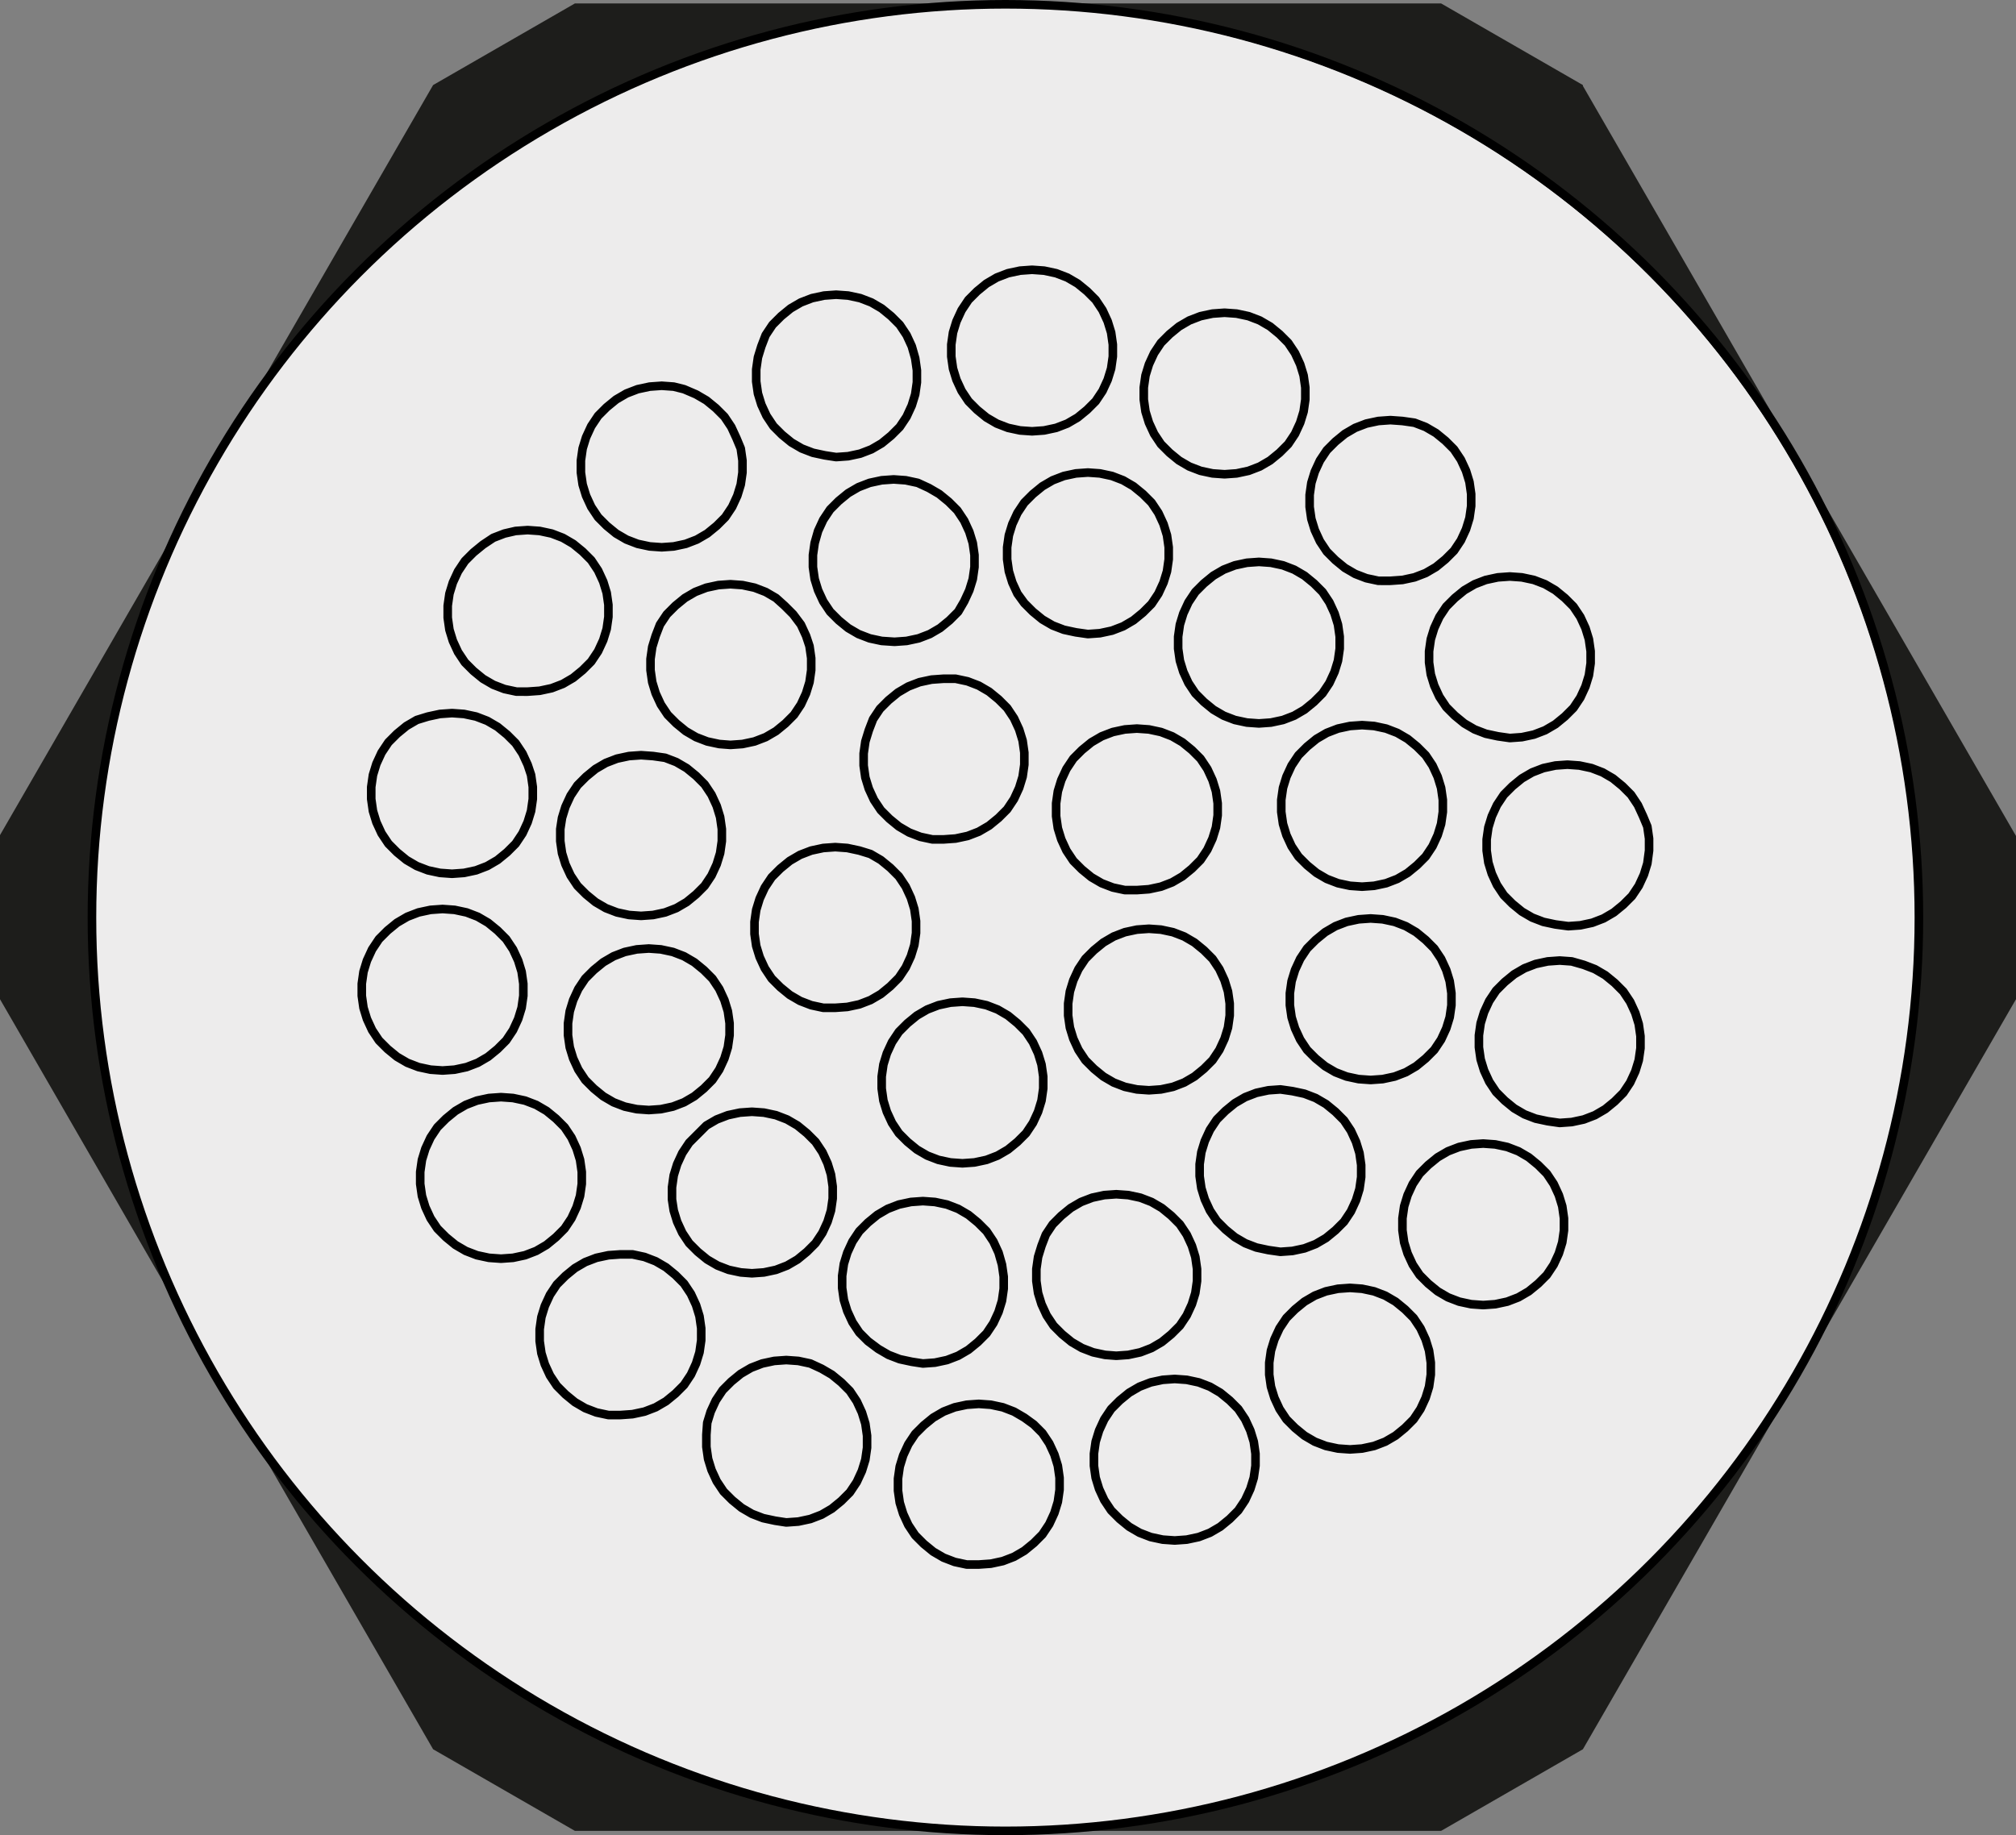 <?xml version="1.0" encoding="utf-8"?>
<!-- Generator: Adobe Illustrator 26.0.1, SVG Export Plug-In . SVG Version: 6.00 Build 0)  -->
<svg version="1.1" id="Ebene_1" xmlns="http://www.w3.org/2000/svg" xmlns:xlink="http://www.w3.org/1999/xlink" x="0px" y="0px"
	 viewBox="0 0 234.6 213.6" enable-background="new 0 0 234.6 213.6" xml:space="preserve">
<rect x="0" y="0" width="234.6" height="213.6" fill="#808080" stroke="none"/>
<polygon fill="#1D1D1B" points="184.2,9.9 167.7,0.4 66.9,0.4 66.9,0.4 50.4,9.9 0,97.2 0,97.3 0,116.3 50.4,203.6 50.4,203.6 
	66.9,213.1 167.7,213.1 167.7,213.1 184.2,203.6 234.6,116.3 234.6,116.3 234.6,97.3 184.2,10 "/>
<circle fill="#EDECEC" cx="116.8" cy="107" r="106.1"/>
<path fill="none" stroke="#000000" stroke-linecap="round" stroke-linejoin="round" stroke-miterlimit="10" d="M52.6,101.7l1.4-0.1
	l1.4-0.3l1.3-0.5l1.2-0.7l1.1-0.9l1-1l0.8-1.2l0.6-1.3l0.4-1.3L62,93v-1.4l-0.2-1.4L61.4,89l-0.6-1.3L60,86.5l-1-1l-1.1-0.9
	l-1.2-0.7l-1.3-0.5L54,83.1L52.6,83l-1.4,0.1l-1.4,0.3l-1.3,0.4l-1.2,0.7l-1.1,0.9l-1,1l-0.8,1.2l-0.6,1.3l-0.4,1.3l-0.2,1.4V93
	l0.2,1.4l0.4,1.3l0.6,1.3l0.8,1.2l1,1l1.1,0.9l1.2,0.7l1.3,0.5l1.4,0.3L52.6,101.7 M51.5,124.6l1.4-0.1l1.4-0.3l1.3-0.5l1.2-0.7
	l1.1-0.9l1-1l0.8-1.2l0.6-1.3l0.4-1.3l0.2-1.4v-1.4l-0.2-1.4l-0.4-1.3l-0.6-1.3l-0.8-1.2l-1-1l-1.1-0.9l-1.2-0.7l-1.3-0.5l-1.4-0.3
	l-1.4-0.1l-1.4,0.1l-1.4,0.3l-1.3,0.5l-1.2,0.7l-1.1,0.9l-1,1l-0.8,1.2l-0.6,1.3l-0.4,1.3l-0.2,1.4v1.4l0.2,1.4l0.4,1.3l0.6,1.3
	l0.8,1.2l1,1l1.1,0.9l1.2,0.7l1.3,0.5l1.4,0.3L51.5,124.6 M58.3,146.5l1.4-0.1l1.4-0.3l1.3-0.5l1.2-0.7l1.1-0.9l1-1l0.8-1.2l0.6-1.3
	l0.4-1.3l0.2-1.4v-1.4l-0.2-1.4l-0.4-1.3l-0.6-1.3l-0.8-1.2l-1-1l-1.1-0.9l-1.2-0.7l-1.3-0.5l-1.4-0.3l-1.4-0.1l-1.4,0.1l-1.4,0.3
	l-1.3,0.5l-1.2,0.7l-1.1,0.9l-1,1l-0.8,1.2l-0.6,1.3l-0.4,1.3l-0.2,1.4v1.4l0.2,1.4l0.4,1.3l0.6,1.3l0.8,1.2l1,1l1.1,0.9l1.2,0.7
	l1.3,0.5l1.4,0.3L58.3,146.5 M91.5,177.2l1.4-0.1l1.4-0.3l1.3-0.5l1.2-0.7l1.1-0.9l1-1l0.8-1.2l0.6-1.3l0.4-1.3l0.2-1.4v-1.4
	l-0.2-1.4l-0.4-1.3l-0.6-1.3l-0.8-1.2l-1-1l-1.1-0.9l-1.2-0.7l-1.3-0.6l-1.4-0.3l-1.4-0.1l-1.4,0.1l-1.4,0.3l-1.3,0.5l-1.2,0.7
	l-1.1,0.9l-1,1l-0.8,1.2l-0.6,1.3l-0.4,1.3l-0.1,1.4v1.4l0.2,1.4l0.4,1.3l0.6,1.3l0.8,1.2l1,1l1.1,0.9l1.2,0.7l1.3,0.5l1.4,0.3
	L91.5,177.2 M72.2,164.7l1.4-0.1l1.4-0.3l1.3-0.5l1.2-0.7l1.1-0.9l1-1l0.8-1.2l0.6-1.3l0.4-1.3l0.2-1.4v-1.4l-0.2-1.4l-0.4-1.3
	l-0.6-1.3l-0.8-1.2l-1-1l-1.1-0.9l-1.2-0.7l-1.3-0.5l-1.4-0.3h-1.4l-1.4,0.1l-1.4,0.3l-1.3,0.5l-1.2,0.7l-1.1,0.9l-1,1l-0.8,1.2
	l-0.6,1.3l-0.4,1.3l-0.2,1.4v1.4l0.2,1.4l0.4,1.3l0.6,1.3l0.8,1.2l1,1l1.1,0.9l1.2,0.7l1.3,0.5l1.4,0.3H72.2 M87.5,148.2l1.4-0.1
	l1.4-0.3l1.3-0.5l1.2-0.7l1.1-0.9l1-1l0.8-1.2l0.6-1.3l0.4-1.3l0.2-1.4v-1.4l-0.2-1.4l-0.4-1.3l-0.6-1.3l-0.8-1.2l-1-1l-1.1-0.9
	l-1.2-0.7l-1.3-0.5l-1.4-0.3l-1.4-0.1l-1.4,0.1l-1.4,0.3l-1.3,0.5l-1.2,0.7l-1,1l-1,1l-0.8,1.2l-0.6,1.3l-0.4,1.3l-0.2,1.4v1.4
	l0.2,1.3l0.4,1.3l0.6,1.3l0.8,1.2l1,1l1.1,0.9l1.2,0.7l1.3,0.5l1.4,0.3L87.5,148.2 M75.5,129.2l1.4-0.1l1.4-0.3l1.3-0.5l1.2-0.7
	l1.1-0.9l1-1l0.8-1.2l0.6-1.3l0.4-1.3l0.2-1.4v-1.4l-0.2-1.4l-0.4-1.3l-0.6-1.3l-0.8-1.2l-1-1l-1.1-0.9l-1.2-0.7l-1.3-0.5l-1.4-0.3
	l-1.4-0.1l-1.4,0.1l-1.4,0.3l-1.3,0.5l-1.2,0.7l-1.1,0.9l-1,1l-0.8,1.2l-0.6,1.3l-0.4,1.3l-0.2,1.4v1.4l0.2,1.4l0.4,1.3l0.6,1.3
	l0.8,1.2l1,1l1.1,0.9l1.2,0.7l1.3,0.5l1.4,0.3L75.5,129.2 M74.6,106.6l1.4-0.1l1.4-0.3l1.3-0.5l1.2-0.7l1.1-0.9l1-1l0.8-1.2l0.6-1.3
	l0.4-1.3l0.2-1.4v-1.4l-0.2-1.4l-0.4-1.3l-0.6-1.3L82,91.3l-1-1l-1.1-0.9l-1.2-0.7l-1.3-0.5L76,88l-1.4-0.1L73.2,88l-1.4,0.3
	l-1.3,0.5l-1.2,0.7l-1.1,0.9l-1,1l-0.8,1.2l-0.6,1.3l-0.4,1.3l-0.2,1.3v1.4l0.2,1.4l0.4,1.3l0.6,1.3l0.8,1.2l1,1l1.1,0.9l1.2,0.7
	l1.3,0.5l1.4,0.3L74.6,106.6 M61.4,80.5l1.4-0.1l1.4-0.3l1.3-0.5l1.2-0.7l1.1-0.9l1-1l0.8-1.2l0.6-1.3l0.4-1.3l0.2-1.4v-1.4L70.6,69
	l-0.4-1.3l-0.6-1.3l-0.8-1.2l-1-1l-1.1-0.9l-1.2-0.7l-1.3-0.5l-1.4-0.3l-1.4-0.1L60,61.8l-1.3,0.3l-1.3,0.5l-1.2,0.8l-1.1,0.9l-1,1
	l-0.8,1.2l-0.6,1.3l-0.4,1.3l-0.2,1.4v1.4l0.2,1.4l0.4,1.3l0.6,1.3l0.8,1.2l1,1l1.1,0.9l1.2,0.7l1.3,0.5l1.4,0.3H61.4 M77,63.7
	l1.4-0.1l1.4-0.3l1.3-0.5l1.2-0.7l1.1-0.9l1-1l0.8-1.2l0.6-1.3l0.4-1.3l0.2-1.4v-1.4l-0.2-1.4L85.7,51l-0.6-1.3l-0.8-1.2l-1-1
	l-1.1-0.9L81,45.9l-1.4-0.6L78.4,45L77,44.9L75.6,45l-1.4,0.3l-1.3,0.5l-1.2,0.7l-1.1,0.9l-1,1l-0.8,1.2l-0.6,1.3l-0.4,1.3l-0.2,1.4
	V55l0.2,1.4l0.4,1.3l0.6,1.3l0.8,1.2l1,1l1.1,0.9l1.2,0.7l1.3,0.5l1.4,0.3L77,63.7 M85,86.7l1.4-0.1l1.4-0.3l1.3-0.5l1.2-0.7
	l1.1-0.9l1-1l0.8-1.2l0.6-1.3l0.4-1.3l0.2-1.4v-1.4l-0.2-1.4L93.8,74l-0.6-1.3l-0.9-1.2l-1-1l-1-0.9l-1.2-0.7l-1.3-0.5l-1.4-0.3
	L85,68l-1.4,0.1l-1.4,0.3l-1.3,0.5l-1.2,0.7l-1.1,0.9l-1,1l-0.8,1.2L76.3,74l-0.4,1.3l-0.2,1.4V78l0.2,1.4l0.4,1.3l0.6,1.3l0.8,1.2
	l1,1l1.1,0.9l1.2,0.7l1.3,0.5l1.4,0.3L85,86.7 M97.2,117.3l1.4-0.1l1.4-0.3l1.3-0.5l1.2-0.7l1.1-0.9l1-1l0.8-1.2l0.6-1.3l0.4-1.3
	l0.2-1.4v-1.4l-0.2-1.4l-0.4-1.3l-0.6-1.3l-0.8-1.2l-1-1l-1.1-0.9l-1.2-0.7L100,99l-1.4-0.3l-1.4-0.1l-1.4,0.1L94.4,99l-1.3,0.5
	l-1.2,0.7l-1.1,0.9l-1,1l-0.8,1.2l-0.6,1.3l-0.4,1.3l-0.2,1.4v1.4l0.2,1.4l0.4,1.3l0.6,1.3l0.8,1.2l1,1l1.1,0.9l1.2,0.7l1.3,0.5
	l1.4,0.3L97.2,117.3 M112,135.4l1.4-0.1l1.4-0.3l1.3-0.5l1.2-0.7l1.1-0.9l1-1l0.8-1.2l0.6-1.3l0.4-1.3l0.2-1.4v-1.4l-0.2-1.4
	l-0.4-1.3l-0.6-1.3l-0.8-1.2l-1-1l-1.1-0.9l-1.2-0.7l-1.3-0.5l-1.4-0.3l-1.4-0.1l-1.4,0.1l-1.4,0.3l-1.3,0.5l-1.2,0.7l-1.1,0.9l-1,1
	l-0.8,1.2l-0.6,1.3l-0.4,1.3l-0.2,1.4v1.4l0.2,1.4l0.4,1.3l0.6,1.3l0.8,1.2l1,1l1.1,0.9l1.2,0.7l1.3,0.5l1.4,0.3L112,135.4
	 M113.9,182.1l1.4-0.1l1.4-0.3l1.3-0.5l1.2-0.7l1.1-0.9l1-1l0.8-1.2l0.6-1.3l0.4-1.3l0.2-1.4V172l-0.2-1.4l-0.4-1.3l-0.6-1.3
	l-0.8-1.2l-1-1l-1.1-0.8l-1.2-0.7l-1.3-0.5l-1.4-0.3l-1.4-0.1l-1.4,0.1l-1.4,0.3l-1.3,0.5l-1.2,0.7l-1.1,0.9l-1,1l-0.8,1.2l-0.6,1.3
	l-0.4,1.3l-0.2,1.4v1.4l0.2,1.4l0.4,1.3l0.6,1.3l0.8,1.2l1,1l1.1,0.9l1.2,0.7l1.3,0.5l1.4,0.3L113.9,182.1 M107.4,158.7l1.4-0.1
	l1.4-0.3l1.3-0.5l1.2-0.7l1.1-0.9l1-1l0.8-1.2l0.6-1.3l0.4-1.3l0.2-1.4v-1.4l-0.2-1.4l-0.4-1.4l-0.6-1.3l-0.8-1.2l-1-1l-1.1-0.9
	l-1.2-0.7l-1.3-0.5l-1.4-0.3l-1.4-0.1l-1.4,0.1l-1.4,0.3l-1.3,0.5l-1.2,0.7l-1.1,0.9l-1,1l-0.8,1.2l-0.6,1.3l-0.4,1.3l-0.2,1.4v1.4
	l0.2,1.4l0.4,1.3l0.6,1.3l0.8,1.2l1,1l1.2,0.9l1.2,0.7l1.3,0.5l1.4,0.3L107.4,158.7 M129.9,157.8l1.4-0.1l1.4-0.3l1.3-0.5l1.2-0.7
	l1.1-0.9l1-1l0.8-1.2l0.6-1.3l0.4-1.3l0.2-1.4v-1.4l-0.2-1.4l-0.4-1.3l-0.6-1.3l-0.8-1.2l-1-1l-1.1-0.9l-1.2-0.7l-1.3-0.5l-1.4-0.3
	l-1.4-0.1l-1.4,0.1l-1.4,0.3l-1.3,0.5l-1.2,0.7l-1.1,0.9l-1,1l-0.8,1.2l-0.5,1.3l-0.4,1.3l-0.2,1.4v1.4l0.2,1.4l0.4,1.3l0.6,1.3
	l0.8,1.2l1,1l1.1,0.9l1.2,0.7l1.3,0.5l1.4,0.3L129.9,157.8 M136.7,179.3l1.4-0.1l1.4-0.3l1.3-0.5l1.2-0.7l1.1-0.9l1-1l0.8-1.2
	l0.6-1.3l0.4-1.3l0.2-1.4v-1.4l-0.2-1.4l-0.4-1.3l-0.6-1.3l-0.8-1.2l-1-1l-1.1-0.9l-1.2-0.7l-1.3-0.5l-1.4-0.3l-1.4-0.1l-1.4,0.1
	l-1.4,0.3l-1.3,0.5l-1.2,0.7l-1.1,0.9l-1,1l-0.8,1.2l-0.6,1.3l-0.4,1.3l-0.2,1.4v1.4l0.2,1.4l0.4,1.3l0.6,1.3l0.8,1.2l1,1l1.1,0.9
	l1.2,0.7l1.3,0.5l1.4,0.3L136.7,179.3 M172.6,151.9l1.4-0.1l1.4-0.3l1.3-0.5l1.2-0.7l1.1-0.9l1-1l0.8-1.2l0.6-1.3l0.4-1.3l0.2-1.4
	v-1.4l-0.2-1.4l-0.4-1.3l-0.6-1.3l-0.8-1.2l-1-1l-1.1-0.9l-1.2-0.7l-1.3-0.5l-1.4-0.3l-1.4-0.1l-1.4,0.1l-1.4,0.3l-1.3,0.5l-1.2,0.7
	l-1.1,0.9l-1,1l-0.8,1.2l-0.6,1.3l-0.4,1.3l-0.2,1.4v1.4l0.2,1.4l0.4,1.3l0.6,1.3l0.8,1.2l1,1l1.1,0.9l1.2,0.7l1.3,0.5l1.4,0.3
	L172.6,151.9 M157.1,168.7l1.4-0.1l1.4-0.3l1.3-0.5l1.2-0.7l1.1-0.9l1-1l0.8-1.2l0.6-1.3l0.4-1.3l0.2-1.4v-1.4l-0.2-1.4l-0.4-1.3
	l-0.6-1.3l-0.8-1.2l-1-1l-1.1-0.9l-1.2-0.7l-1.3-0.5l-1.4-0.3l-1.4-0.1l-1.4,0.1l-1.4,0.3l-1.3,0.5l-1.2,0.7l-1.1,0.9l-1,1l-0.8,1.2
	l-0.6,1.3l-0.4,1.3l-0.2,1.4v1.4l0.2,1.4l0.4,1.3l0.6,1.3l0.8,1.2l1,1l1.1,0.9l1.2,0.7l1.3,0.5l1.4,0.3L157.1,168.7 M149,145.7
	l1.4-0.1l1.4-0.3l1.3-0.5l1.2-0.7l1.1-0.9l1-1l0.8-1.2l0.6-1.3l0.4-1.3l0.2-1.4v-1.4l-0.2-1.4l-0.4-1.3l-0.6-1.3l-0.8-1.2l-1-1
	l-1.1-0.9l-1.2-0.7l-1.3-0.5l-1.4-0.3l-1.4-0.2l-1.4,0.1l-1.4,0.3l-1.3,0.5l-1.2,0.7l-1.1,0.9l-1,1l-0.8,1.2l-0.6,1.3l-0.4,1.3
	l-0.2,1.4v1.4l0.2,1.4l0.4,1.3l0.6,1.3l0.8,1.2l1,1l1.1,0.9l1.2,0.7l1.3,0.5l1.4,0.3L149,145.7 M133.7,126.9l1.4-0.1l1.4-0.3
	l1.3-0.5l1.2-0.7l1.1-0.9l1-1l0.8-1.2l0.6-1.3l0.4-1.3l0.2-1.4v-1.4l-0.2-1.4l-0.4-1.3l-0.6-1.3l-0.8-1.2l-1-1l-1.1-0.9l-1.2-0.7
	l-1.3-0.5l-1.4-0.3l-1.4-0.1l-1.4,0.1l-1.4,0.3l-1.3,0.5l-1.2,0.7l-1.1,0.9l-1,1l-0.8,1.2l-0.6,1.3l-0.4,1.3l-0.2,1.4v1.4l0.2,1.4
	l0.4,1.3l0.6,1.3l0.8,1.2l1,1l1.1,0.9l1.2,0.7l1.3,0.5l1.4,0.3L133.7,126.9 M109.8,97.7l1.4-0.1l1.4-0.3l1.3-0.5l1.2-0.7l1.1-0.9
	l1-1L118,93l0.6-1.3l0.4-1.3l0.2-1.4v-1.4l-0.2-1.4l-0.4-1.3l-0.6-1.3l-0.8-1.2l-1-1l-1.1-0.9l-1.2-0.7l-1.3-0.5l-1.4-0.3h-1.4
	l-1.4,0.1l-1.4,0.3l-1.3,0.5l-1.2,0.7l-1.1,0.9l-1,1l-0.8,1.2l-0.5,1.3l-0.4,1.3l-0.2,1.4v1.4l0.2,1.4l0.4,1.3l0.6,1.3l0.8,1.2l1,1
	l1.1,0.9l1.2,0.7l1.3,0.5l1.4,0.3L109.8,97.7 M132.3,103.6l1.4-0.1l1.4-0.3l1.3-0.5l1.2-0.7l1.1-0.9l1-1l0.8-1.2l0.6-1.3l0.4-1.3
	l0.2-1.4v-1.4l-0.2-1.4l-0.4-1.3l-0.6-1.3l-0.8-1.2l-1-1l-1.1-0.9l-1.2-0.7l-1.3-0.5l-1.4-0.3l-1.4-0.1l-1.4,0.1l-1.4,0.3l-1.3,0.5
	l-1.2,0.7l-1.1,0.9l-1,1l-0.8,1.2l-0.6,1.3l-0.4,1.3l-0.2,1.4V95l0.2,1.4l0.4,1.3l0.6,1.3l0.8,1.2l1,1l1.1,0.9l1.2,0.7l1.3,0.5
	l1.4,0.3L132.3,103.6 M104.1,74.7l1.4-0.1l1.4-0.3l1.3-0.5l1.2-0.7l1.1-0.9l1-1l0.7-1.2l0.6-1.3l0.4-1.3l0.2-1.4v-1.4l-0.2-1.4
	l-0.4-1.3l-0.6-1.3l-0.8-1.2l-1-1l-1.1-0.9l-1.2-0.7l-1.3-0.6l-1.4-0.3l-1.4-0.1l-1.4,0.1l-1.4,0.3l-1.3,0.5l-1.2,0.7l-1.1,0.9l-1,1
	l-0.8,1.2l-0.6,1.3l-0.4,1.4l-0.2,1.4V66l0.2,1.4l0.4,1.3l0.6,1.3l0.8,1.2l1,1l1.1,0.9l1.2,0.7l1.3,0.5l1.4,0.3L104.1,74.7
	 M97.3,53.2l1.4-0.1l1.4-0.3l1.3-0.5l1.2-0.7l1.1-0.9l1-1l0.8-1.2l0.6-1.3l0.4-1.3l0.2-1.4v-1.4l-0.2-1.4l-0.4-1.4l-0.6-1.3
	l-0.8-1.2l-1-1l-1.1-0.9l-1.2-0.7l-1.3-0.5l-1.4-0.3l-1.4-0.1l-1.4,0.1l-1.4,0.3l-1.3,0.5L92,35.9l-1.1,0.9l-1,1L89.1,39l-0.5,1.3
	l-0.4,1.3L88,43v1.4l0.2,1.4l0.4,1.3l0.6,1.3l0.8,1.2l1,1l1.1,0.9l1.2,0.7l1.3,0.5L96,53L97.3,53.2 M120.1,50.2l1.4-0.1l1.4-0.3
	l1.3-0.5l1.2-0.7l1.1-0.9l1-1l0.8-1.2l0.6-1.3l0.4-1.3l0.2-1.4v-1.4l-0.2-1.4l-0.4-1.3l-0.6-1.3l-0.8-1.2l-1-1l-1.1-0.9l-1.2-0.7
	l-1.3-0.5l-1.4-0.3l-1.4-0.1l-1.4,0.1l-1.4,0.3l-1.3,0.5l-1.2,0.7l-1.1,0.9l-1,1l-0.8,1.2l-0.6,1.3l-0.4,1.3l-0.2,1.4v1.4l0.2,1.4
	l0.4,1.3l0.6,1.3l0.8,1.2l1,1l1.1,0.9l1.2,0.7l1.3,0.5l1.4,0.3L120.1,50.2 M126.6,73.8l1.4-0.1l1.4-0.3l1.3-0.5l1.2-0.7l1.1-0.9l1-1
	l0.8-1.2l0.6-1.3l0.4-1.3l0.2-1.4v-1.4l-0.2-1.4l-0.4-1.3l-0.6-1.3l-0.8-1.2l-1-1l-1.1-0.9l-1.2-0.7l-1.3-0.5l-1.4-0.3l-1.4-0.1
	l-1.4,0.1l-1.4,0.3l-1.3,0.5l-1.2,0.7l-1.1,0.9l-1,1l-0.8,1.2l-0.6,1.3l-0.4,1.3l-0.2,1.4v1.4l0.2,1.4l0.4,1.3l0.6,1.3l0.8,1.1l1,1
	l1.1,0.9l1.2,0.7l1.3,0.5l1.4,0.3L126.6,73.8 M142.5,55.2l1.4-0.1l1.4-0.3l1.3-0.5l1.2-0.7l1.1-0.9l1-1l0.8-1.2l0.6-1.3l0.4-1.3
	l0.2-1.4v-1.4l-0.2-1.4l-0.4-1.3l-0.6-1.3l-0.8-1.2l-1-1l-1.1-0.9l-1.2-0.7l-1.3-0.5l-1.4-0.3l-1.4-0.1l-1.4,0.1l-1.4,0.3l-1.3,0.5
	l-1.2,0.7l-1.1,0.9l-1,1l-0.8,1.2l-0.6,1.3l-0.4,1.3l-0.2,1.4v1.4l0.2,1.4l0.4,1.3l0.6,1.3l0.8,1.2l1,1l1.1,0.9l1.2,0.7l1.3,0.5
	l1.4,0.3L142.5,55.2 M146.5,84.2l1.4-0.1l1.4-0.3l1.3-0.5l1.2-0.7l1.1-0.9l1-1l0.8-1.2l0.6-1.3l0.4-1.3l0.2-1.4v-1.4l-0.2-1.4
	l-0.4-1.3l-0.6-1.3l-0.8-1.2l-1-1l-1.1-0.9l-1.2-0.7l-1.3-0.5l-1.4-0.3l-1.4-0.1l-1.4,0.1l-1.4,0.3l-1.3,0.5l-1.2,0.7l-1.1,0.9l-1,1
	l-0.8,1.2l-0.6,1.3l-0.4,1.3l-0.2,1.4v1.4l0.2,1.4l0.4,1.3l0.6,1.3l0.8,1.2l1,1l1.1,0.9l1.2,0.7l1.3,0.5l1.4,0.3L146.5,84.2
	 M161.8,67.6l1.4-0.1l1.4-0.3l1.3-0.5l1.2-0.7l1.1-0.9l1-1l0.8-1.2l0.6-1.3l0.4-1.3l0.2-1.4v-1.4l-0.2-1.4l-0.4-1.3l-0.6-1.3
	l-0.8-1.2l-1-1l-1.1-0.9l-1.2-0.7l-1.3-0.5l-1.4-0.2l-1.4-0.1l-1.4,0.1l-1.4,0.3l-1.3,0.5l-1.2,0.7l-1.1,0.9l-1,1l-0.8,1.2l-0.6,1.3
	l-0.4,1.3l-0.2,1.4V59l0.2,1.4l0.4,1.3l0.6,1.3l0.8,1.2l1,1l1.1,0.9l1.2,0.7l1.3,0.5l1.4,0.3H161.8 M175.7,85.9l1.4-0.1l1.4-0.3
	l1.3-0.5l1.2-0.7l1.1-0.9l1-1l0.8-1.2l0.6-1.3l0.4-1.3l0.2-1.4v-1.4l-0.2-1.4l-0.4-1.3l-0.6-1.3l-0.8-1.2l-1-1l-1.1-0.9l-1.2-0.7
	l-1.3-0.5l-1.4-0.3l-1.4-0.1l-1.4,0.1l-1.4,0.3l-1.3,0.5l-1.2,0.7l-1.1,0.9l-1,1l-0.8,1.2l-0.6,1.3l-0.4,1.3l-0.2,1.4v1.3l0.2,1.4
	l0.4,1.3l0.6,1.3l0.8,1.2l1,1l1.1,0.9l1.2,0.7l1.3,0.5l1.4,0.3L175.7,85.9 M182.5,107.8l1.4-0.1l1.4-0.3l1.3-0.5l1.2-0.7l1.1-0.9
	l1-1l0.8-1.2l0.6-1.3l0.4-1.3l0.2-1.5v-1.4l-0.2-1.4l-0.5-1.2l-0.6-1.3l-0.8-1.2l-1-1l-1.1-0.9l-1.2-0.7l-1.3-0.5l-1.4-0.3l-1.4-0.1
	l-1.4,0.1l-1.4,0.3l-1.3,0.5l-1.2,0.7l-1.1,0.9l-1,1l-0.8,1.2l-0.6,1.3l-0.4,1.3l-0.2,1.4V99l0.2,1.4l0.4,1.3l0.6,1.3l0.8,1.2l1,1
	l1.1,0.9l1.2,0.7l1.3,0.5l1.4,0.3L182.5,107.8 M181.5,130.7l1.4-0.1l1.4-0.3l1.3-0.5l1.2-0.7l1.1-0.9l1-1l0.8-1.2l0.6-1.3l0.4-1.3
	l0.2-1.4v-1.4l-0.2-1.4l-0.4-1.3l-0.6-1.3l-0.8-1.2l-1-1l-1.1-0.9l-1.2-0.7l-1.3-0.5l-1.4-0.4l-1.4-0.1l-1.4,0.1l-1.4,0.3l-1.3,0.5
	l-1.2,0.7l-1.1,0.9l-1,1l-0.8,1.2l-0.6,1.3l-0.4,1.3l-0.2,1.4v1.4l0.2,1.4l0.4,1.3l0.6,1.3l0.8,1.2l1,1l1.1,0.9l1.2,0.7l1.3,0.5
	l1.4,0.3L181.5,130.7 M159.5,125.7l1.4-0.1l1.4-0.3l1.3-0.5l1.2-0.7l1.1-0.9l1-1l0.8-1.2l0.6-1.3l0.4-1.3l0.2-1.4v-1.4l-0.2-1.4
	l-0.4-1.3l-0.6-1.3l-0.8-1.2l-1-1l-1.1-0.9l-1.2-0.7l-1.3-0.5l-1.4-0.3l-1.4-0.1l-1.4,0.1l-1.4,0.3l-1.3,0.5l-1.2,0.7l-1.1,0.9l-1,1
	l-0.8,1.2l-0.6,1.3l-0.4,1.3l-0.2,1.4v1.4l0.2,1.4l0.4,1.3l0.6,1.3l0.8,1.2l1,1l1.1,0.9l1.2,0.7l1.3,0.5l1.4,0.3L159.5,125.7
	 M158.5,103.2l1.4-0.1l1.4-0.3l1.3-0.5l1.2-0.7l1.1-0.9l1-1l0.8-1.2l0.6-1.3l0.4-1.3l0.2-1.4v-1.4l-0.2-1.4l-0.4-1.3l-0.6-1.3
	l-0.8-1.2l-1-1l-1.1-0.9l-1.2-0.7l-1.3-0.5l-1.4-0.3l-1.4-0.1l-1.4,0.1l-1.4,0.3l-1.3,0.5l-1.2,0.7l-1.1,0.9l-1,1l-0.8,1.2l-0.6,1.3
	l-0.4,1.3l-0.2,1.4v1.4l0.2,1.4l0.4,1.3l0.6,1.3l0.8,1.2l1,1l1.1,0.9l1.2,0.7l1.3,0.5l1.4,0.3L158.5,103.2"/>
<circle fill="none" stroke="#000000" stroke-linecap="round" stroke-linejoin="round" stroke-miterlimit="10" cx="117" cy="106.8" r="106.3"/>
</svg>
